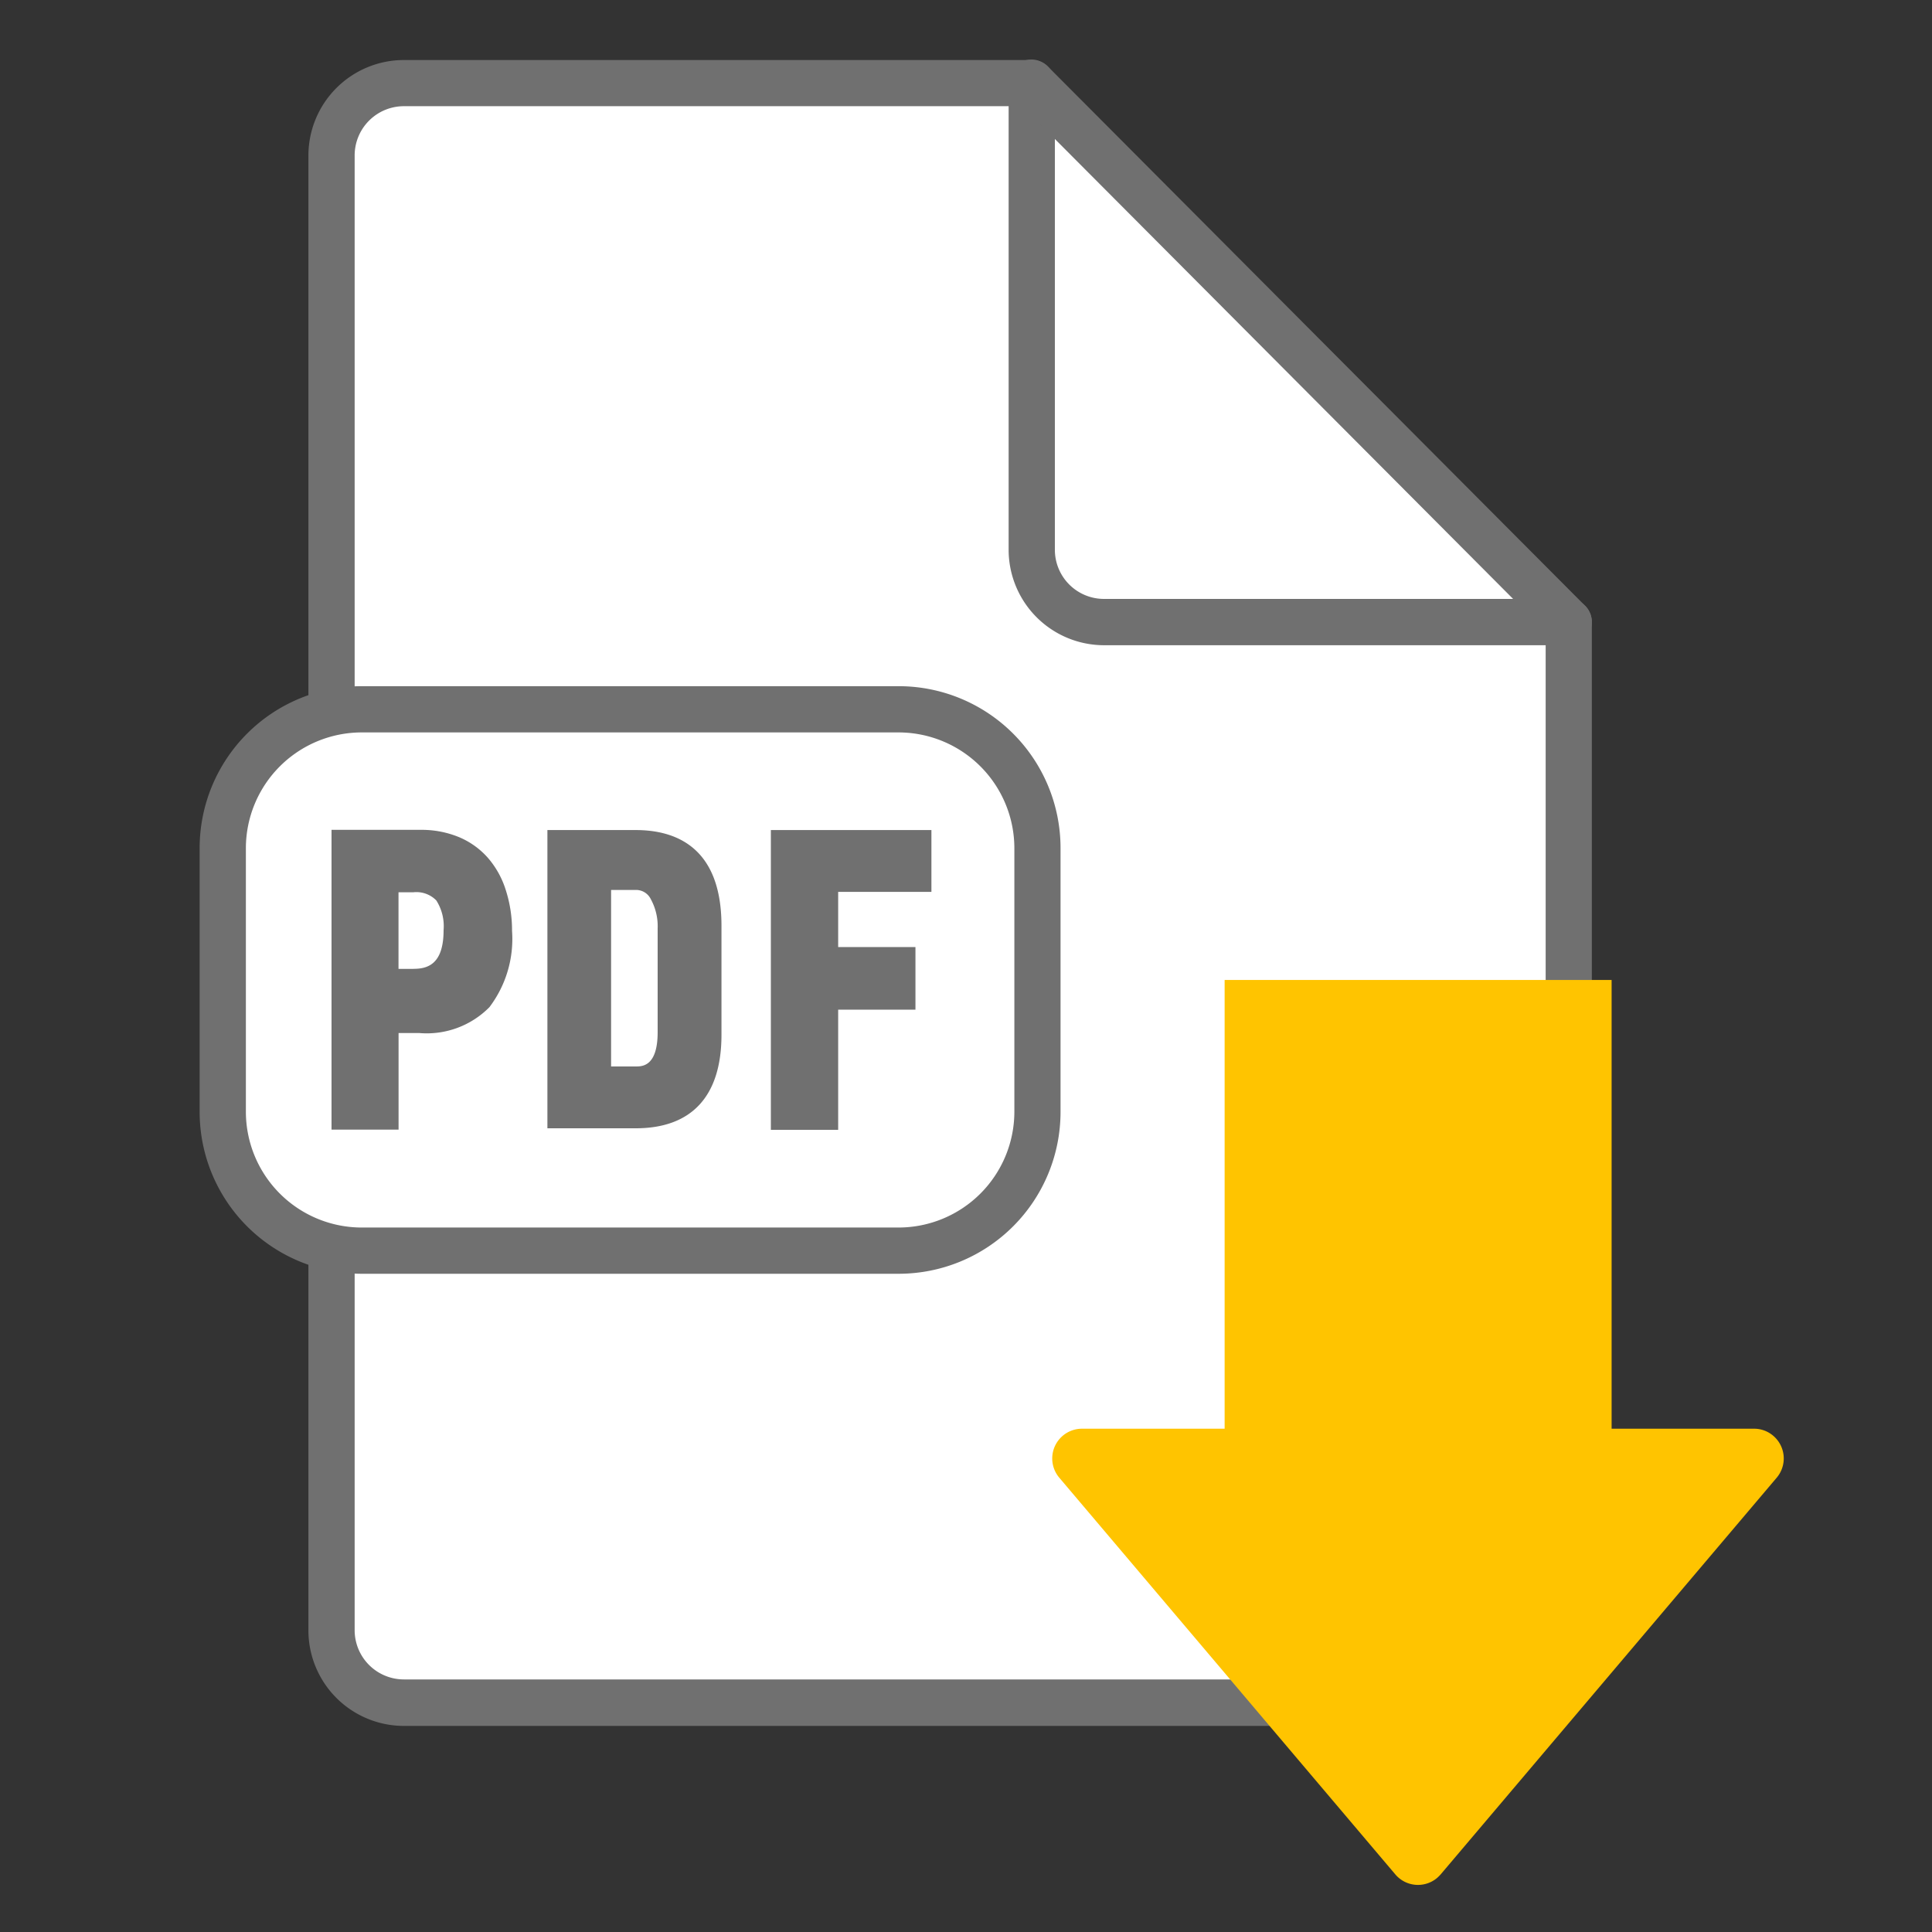 <svg id="Layer_1" data-name="Layer 1" xmlns="http://www.w3.org/2000/svg" viewBox="0 0 300 300"><rect x="0" y="0" width="300" height="300" fill="#333333" stroke="none"/><defs><style>.cls-1{fill:#fff;}.cls-2{fill:#707070;}.cls-3{fill:#ffc400;}</style></defs><path id="Path_11801" data-name="Path 11801" class="cls-1" d="M160.84,13.22l84.47,84.13s-72,4.45-81.83-2S160.84,13.22,160.84,13.22Z"/><path id="Path_11775" data-name="Path 11775" class="cls-1" d="M160.21,85.37V12.91H62.72A11.23,11.23,0,0,0,51.48,24.14v229a11.24,11.24,0,0,0,11.24,11.24H232.36a11.23,11.23,0,0,0,11.23-11.24V96.6H171.45a11.24,11.24,0,0,1-11.24-11.23Z"/><path class="cls-2" d="M232.36,268H62.71a14.84,14.84,0,0,1-14.82-14.82v-229A14.84,14.84,0,0,1,62.71,9.32h97.5a3.58,3.58,0,0,1,3.59,3.59V85.37A7.63,7.63,0,0,0,171.45,93h72.14a3.59,3.59,0,0,1,3.59,3.59V253.13A14.84,14.84,0,0,1,232.36,268ZM62.71,16.49a7.65,7.65,0,0,0-7.64,7.65v229a7.65,7.65,0,0,0,7.64,7.64H232.36a7.65,7.65,0,0,0,7.65-7.64V100.19H171.45a14.83,14.83,0,0,1-14.83-14.82h0V16.49Z"/><path class="cls-2" d="M243.6,100.19a3.55,3.55,0,0,1-2.54-1.06L157.68,15.44a3.59,3.59,0,1,1,5.08-5.07l83.38,83.7a3.59,3.59,0,0,1-2.54,6.12Z"/><rect id="Rectangle_2355" data-name="Rectangle 2355" class="cls-1" x="34.59" y="110.14" width="126.51" height="84.06" rx="21.53"/><path class="cls-2" d="M139.57,197.79H56.12A25.15,25.15,0,0,1,31,172.67v-41a25.15,25.15,0,0,1,25.12-25.12h83.45a25.14,25.14,0,0,1,25.11,25.12v41A25.14,25.14,0,0,1,139.57,197.79ZM56.12,113.73a18,18,0,0,0-17.94,17.94v41a18,18,0,0,0,17.94,17.94h83.45a18,18,0,0,0,17.94-17.94v-41a18,18,0,0,0-17.94-17.94Z"/><g id="Group_1719" data-name="Group 1719"><path id="Path_11776" data-name="Path 11776" class="cls-2" d="M98.71,128.89H85V175.2H98.71c8.71,0,13.32-5,13.32-14.52v-17C112,131.45,104.81,128.89,98.71,128.89Zm3.41,31.37c0,5.34-2.39,5.34-3.41,5.34H94.89V138.19h3.82a2.54,2.54,0,0,1,2.35,1.44,8.73,8.73,0,0,1,1.06,4.53Z"/><path id="Path_11777" data-name="Path 11777" class="cls-2" d="M78.55,138.25a14,14,0,0,0-2.75-5A12.33,12.33,0,0,0,71.3,130a15.19,15.19,0,0,0-6.06-1.14H51.48v46.55H61.89v-15h3.23A13.67,13.67,0,0,0,76,156.39a17.53,17.53,0,0,0,3.51-11.84A20.4,20.4,0,0,0,78.55,138.25ZM64.2,150.45H61.88v-11.9H64.2a4.32,4.32,0,0,1,3.55,1.27,7.44,7.44,0,0,1,1.13,4.62c0,5.33-2.51,6-4.68,6Z"/><path id="Path_11778" data-name="Path 11778" class="cls-2" d="M119.7,128.89h24.93v9.6H130.15v8.57h12v9.72h-12v18.66H119.7Z"/></g><path id="Path_11779" data-name="Path 11779" class="cls-3" d="M272.39,221.85H250.25V152.17H190.16v69.68H168a4.62,4.62,0,0,0-3.52,7.6l52.18,61.6a4.61,4.61,0,0,0,6.51.54,6.88,6.88,0,0,0,.54-.54l52.18-61.6a4.62,4.62,0,0,0-.55-6.51A4.55,4.55,0,0,0,272.39,221.85Z"/></svg>